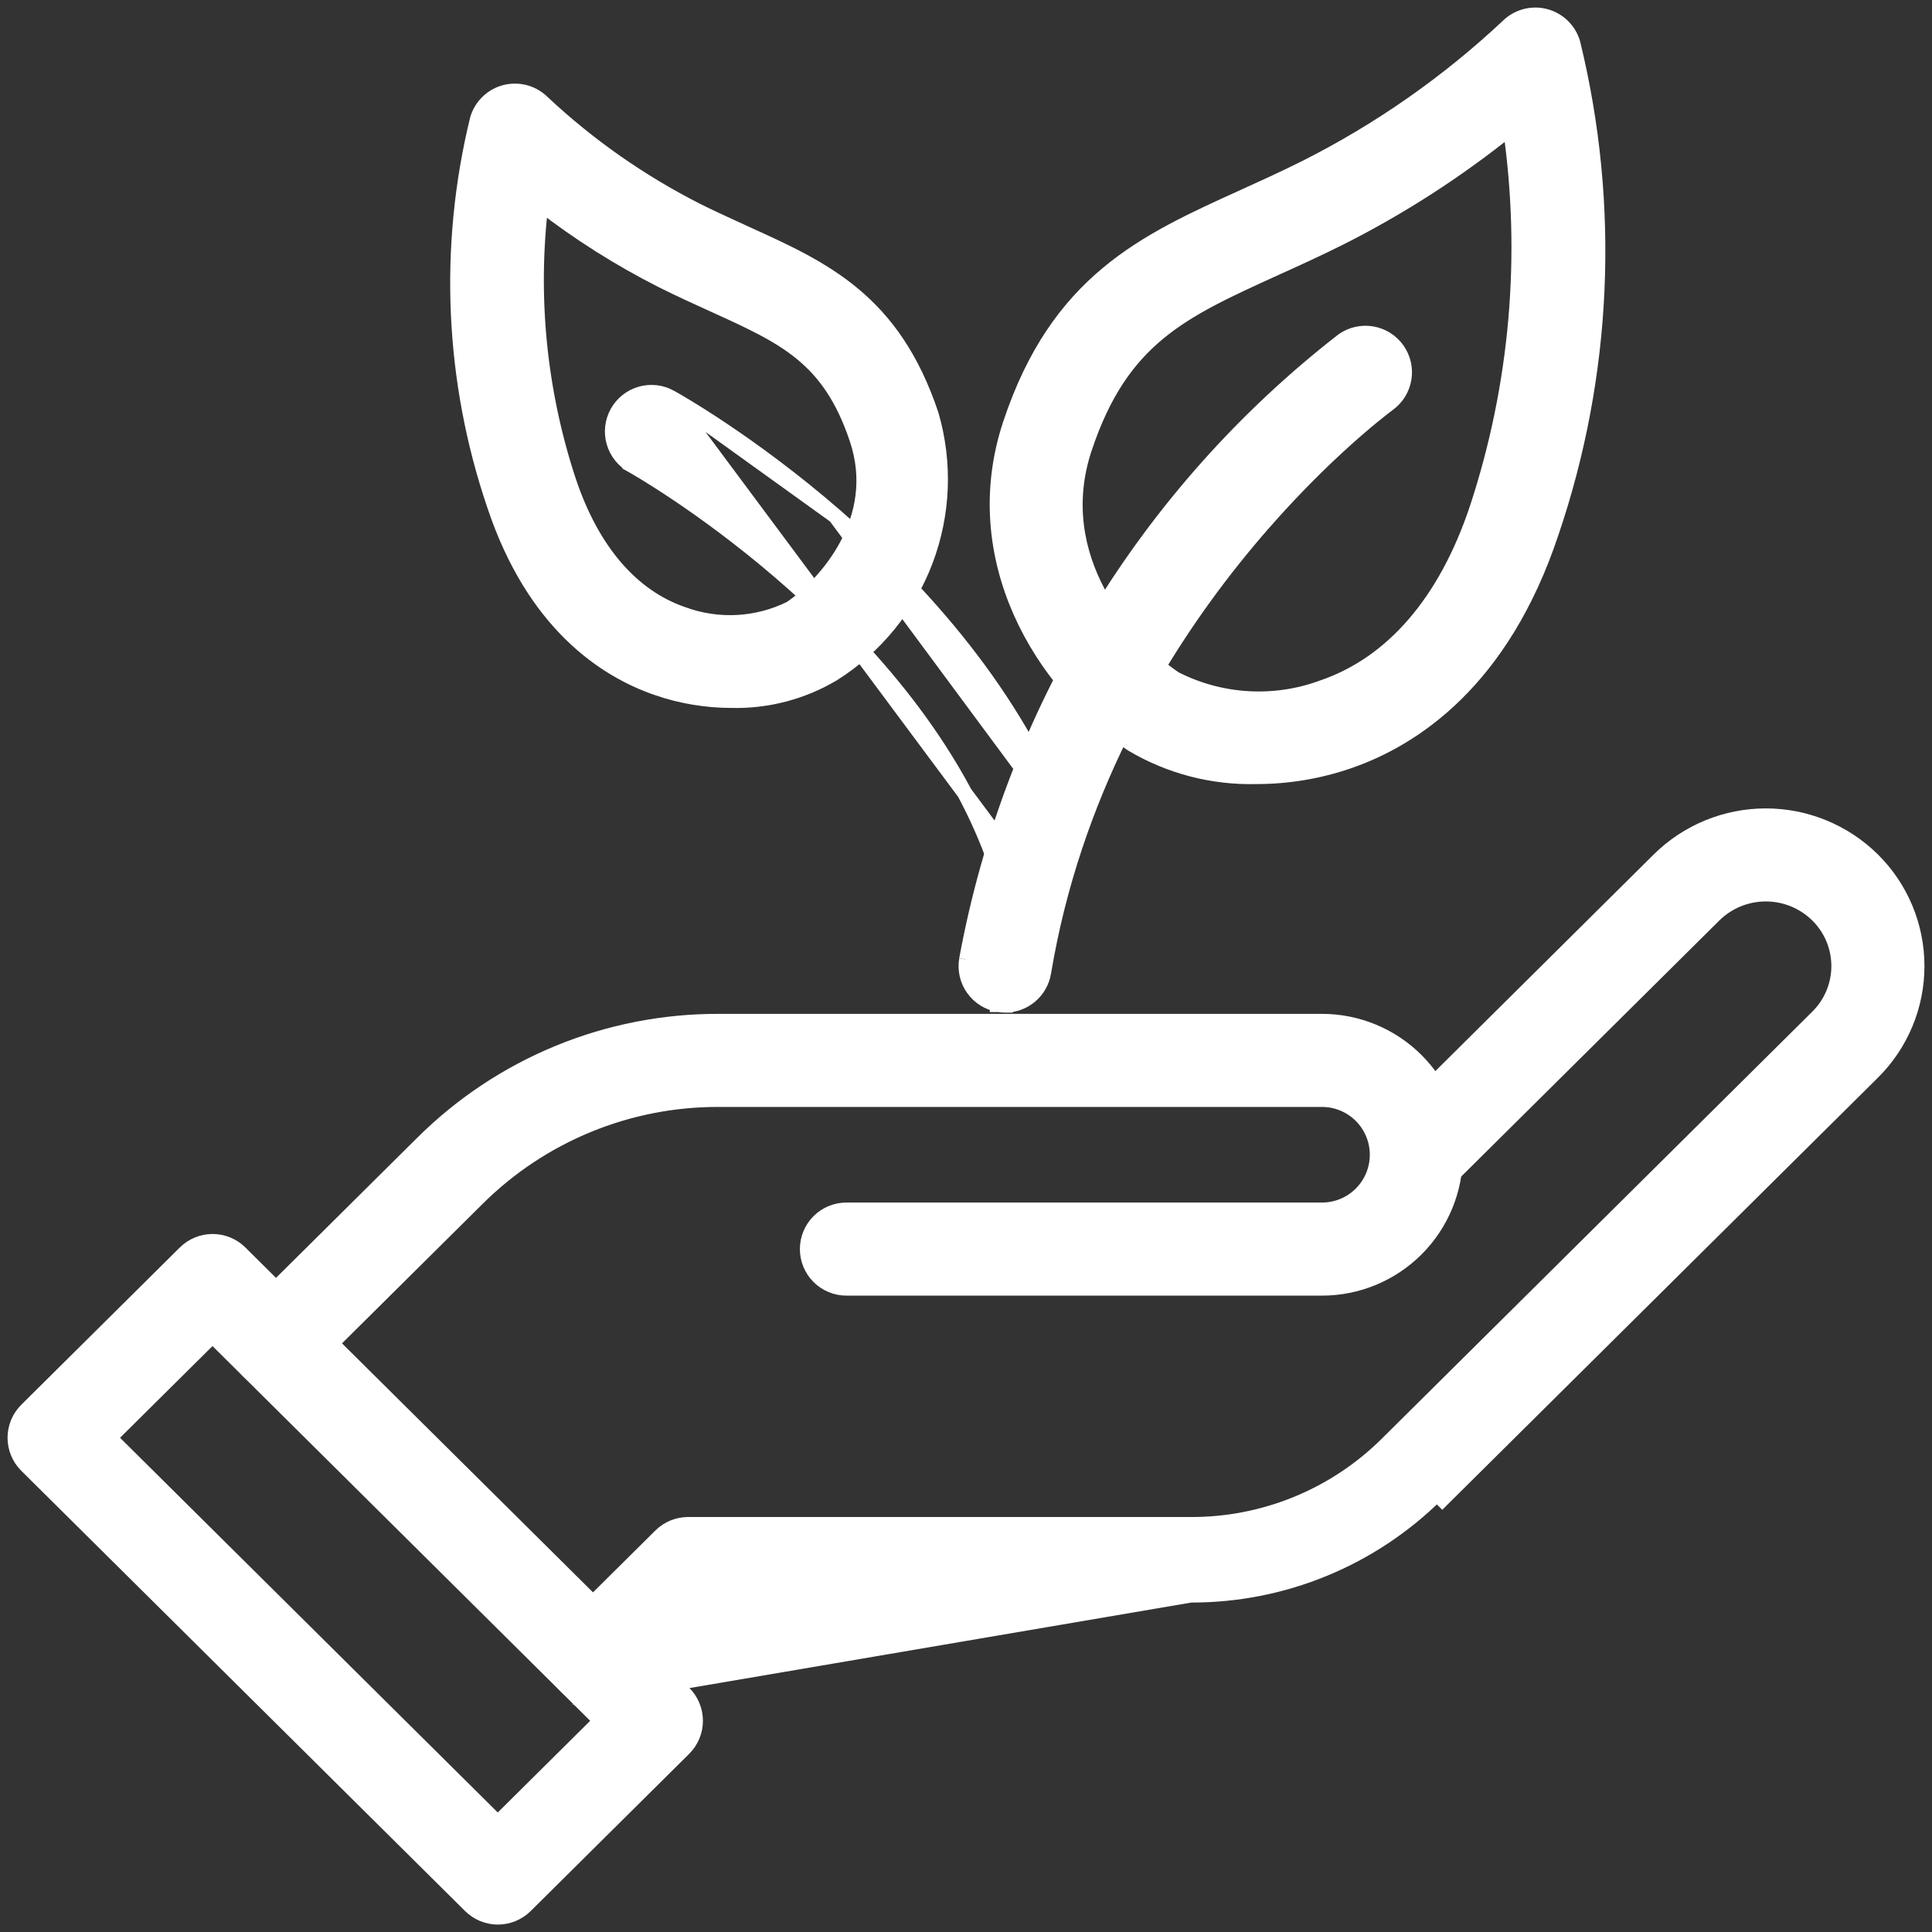 <svg width="512" height="512" viewBox="0 0 512 512" fill="none" xmlns="http://www.w3.org/2000/svg">
<rect x="0" y="0" width="512" height="512" fill="#333333" stroke="none"/>
<path d="M131.906 508.032L131.907 508.032C134.646 508.042 137.278 506.964 139.223 505.035L139.223 505.035L181.226 463.366C182.194 462.405 182.963 461.262 183.488 460.003C184.012 458.743 184.283 457.393 184.283 456.029C184.283 454.664 184.012 453.314 183.488 452.054C182.963 450.795 182.194 449.652 181.226 448.692L63.619 332.018C63.619 332.018 63.619 332.018 63.619 332.018C61.683 330.097 59.066 329.018 56.339 329.018C53.611 329.018 50.995 330.097 49.059 332.018L7.057 373.687C7.057 373.687 7.057 373.687 7.057 373.687C6.088 374.648 5.319 375.791 4.795 377.05C4.27 378.309 4 379.66 4 381.024C4 382.388 4.27 383.739 4.795 384.998C5.319 386.257 6.088 387.4 7.057 388.361L124.672 505.035L124.672 505.035C126.597 506.944 129.195 508.02 131.906 508.032ZM56.31 353.906L159.243 456.029L131.914 483.146L28.973 381.024L56.31 353.906Z" fill="white" stroke="white" stroke-width="4"/>
<path d="M73.102 366.356H73.111C75.836 366.356 78.451 365.279 80.386 363.36L80.386 363.359L126.464 317.648L126.466 317.646C134.882 309.271 144.867 302.638 155.85 298.126C166.832 293.614 178.596 291.312 190.469 291.352H190.476H350.344C354.234 291.352 357.965 292.897 360.716 295.648C363.467 298.399 365.012 302.129 365.012 306.019C365.012 309.91 363.467 313.64 360.716 316.391C357.965 319.142 354.234 320.687 350.344 320.687H224.311C221.571 320.687 218.942 321.776 217.004 323.714C215.066 325.652 213.978 328.28 213.978 331.021C213.978 333.762 215.066 336.39 217.004 338.328C218.942 340.266 221.571 341.355 224.311 341.355H350.344C359.716 341.355 368.703 337.632 375.33 331.005C381.957 324.379 385.68 315.391 385.68 306.019C385.68 296.648 381.957 287.66 375.33 281.034C368.703 274.407 359.716 270.684 350.344 270.684H190.479C175.909 270.641 161.473 273.471 147.998 279.012C134.522 284.553 122.27 292.697 111.944 302.977L65.868 348.686C64.417 350.125 63.425 351.962 63.019 353.965C62.611 355.968 62.807 358.046 63.582 359.938C64.356 361.829 65.674 363.448 67.368 364.591C69.063 365.733 71.058 366.348 73.102 366.356Z" fill="white" stroke="white" stroke-width="4"/>
<path d="M157.117 449.695L157.108 449.695C155.064 449.686 153.069 449.072 151.374 447.929C149.68 446.787 148.362 445.168 147.588 443.276C146.813 441.385 146.617 439.306 147.024 437.303C147.431 435.3 148.423 433.463 149.874 432.024L149.874 432.024L175.084 407.022C177.009 405.113 179.607 404.037 182.318 404.026L182.326 404.026L315.543 404.026H315.55C325.218 404.059 334.798 402.185 343.742 398.511C352.685 394.837 360.816 389.436 367.669 382.615L367.671 382.613L481.686 269.514L481.689 269.511C483.475 267.747 484.894 265.646 485.861 263.329C486.829 261.013 487.328 258.527 487.328 256.016C487.328 253.506 486.829 251.02 485.861 248.704C484.894 246.388 483.476 244.287 481.69 242.523C478.032 238.914 473.099 236.891 467.961 236.891C462.823 236.891 457.891 238.913 454.233 242.52C454.232 242.521 454.232 242.522 454.231 242.523L382.845 313.333C382.841 313.337 382.837 313.341 382.833 313.346C381.878 314.322 380.739 315.099 379.481 315.632C378.219 316.168 376.862 316.446 375.49 316.452C374.118 316.458 372.759 316.19 371.492 315.666C370.225 315.141 369.074 314.369 368.109 313.394C367.143 312.42 366.381 311.264 365.866 309.992C365.352 308.72 365.096 307.359 365.114 305.987C365.131 304.616 365.421 303.261 365.968 302.003C366.511 300.75 367.298 299.618 368.282 298.671C368.287 298.667 368.291 298.663 368.295 298.659L439.675 227.845L439.679 227.841C447.214 220.405 457.374 216.235 467.961 216.235C478.547 216.235 488.707 220.405 496.242 227.841L496.244 227.843C499.969 231.529 502.925 235.917 504.943 240.753C506.961 245.588 508 250.776 508 256.016C508 261.256 506.961 266.444 504.943 271.28C502.925 276.116 499.969 280.504 496.244 284.19L382.224 397.284C382.224 397.285 382.223 397.285 382.223 397.286L382.222 397.287L380.813 395.867C372.231 404.409 362.049 411.176 350.849 415.779C339.649 420.382 327.652 422.732 315.543 422.693L157.117 449.695ZM157.117 449.695C159.842 449.694 162.457 448.617 164.392 446.698L162.987 445.282L164.392 446.698L186.575 424.693L157.117 449.695ZM299.974 197.168L300.018 197.198L300.064 197.225C309.996 203.111 321.386 206.078 332.927 205.788C341.222 205.794 349.461 204.425 357.31 201.738L357.312 201.738C374.734 195.755 398.035 180.337 411.061 141.263C425.303 99.427 427.297 54.392 416.808 11.46L416.796 11.409L416.781 11.359C416.266 9.647 415.316 8.098 414.024 6.862C412.731 5.627 411.14 4.749 409.406 4.312C407.673 3.876 405.855 3.897 404.132 4.373C402.42 4.846 400.859 5.753 399.6 7.005C383.63 21.977 365.595 34.581 346.047 44.433C340.26 47.326 334.718 49.841 329.397 52.257L329.376 52.266L329.375 52.266L329.265 52.316C316.42 58.141 304.156 63.701 293.589 72.492C282.927 81.361 274.064 93.447 267.801 112.233C255.861 148.045 276.255 181.356 299.974 197.168ZM355.291 62.918L355.297 62.914C371.274 54.84 386.349 45.101 400.275 33.864C405.165 67.697 402.151 102.22 391.45 134.72C383.136 159.66 368.928 175.9 350.587 182.195L350.565 182.203L350.543 182.211C344.186 184.56 337.409 185.564 330.644 185.159C323.916 184.756 317.344 182.968 311.34 179.909C305.078 175.712 296.643 167.698 291.004 157.091C285.36 146.475 282.551 133.34 287.405 118.774C292.309 104.067 298.76 95.021 306.949 88.246C315.222 81.401 325.35 76.792 337.91 71.085C343.418 68.594 349.226 65.954 355.291 62.918Z" fill="white" stroke="white" stroke-width="4"/>
<path d="M256.17 254.296L256.173 254.279C268.152 189.231 303.626 130.856 355.844 90.261L355.883 90.231L355.923 90.203C358.153 88.637 360.912 88.016 363.598 88.475C366.284 88.934 368.681 90.435 370.266 92.652C371.85 94.869 372.495 97.622 372.06 100.312C371.625 103 370.146 105.408 367.946 107.012C367.93 107.024 367.912 107.037 367.891 107.053C364.627 109.502 292.207 163.839 276.556 257.72L276.556 257.721C276.152 260.131 274.909 262.319 273.046 263.899C271.182 265.479 268.82 266.347 266.377 266.35M256.17 254.296L266.374 264.35M256.17 254.296L256.168 254.312C255.944 255.651 255.987 257.021 256.293 258.343C256.599 259.665 257.162 260.914 257.951 262.019C258.74 263.123 259.738 264.062 260.89 264.78C262.039 265.497 263.318 265.981 264.653 266.205M256.17 254.296L264.991 264.234M266.377 266.35L266.374 264.35M266.377 266.35C266.379 266.35 266.381 266.35 266.384 266.35L266.374 264.35M266.377 266.35C265.799 266.353 265.223 266.304 264.653 266.205M266.374 264.35C265.91 264.352 265.447 264.313 264.991 264.234M264.653 266.205C264.656 266.205 264.659 266.206 264.662 266.206L264.991 264.234M264.653 266.205C264.651 266.205 264.649 266.204 264.646 266.204L264.991 264.234M174.27 182.345L174.271 182.346C180.594 184.51 187.231 185.613 193.914 185.612C203.347 185.83 212.651 183.387 220.76 178.564L220.783 178.55L220.806 178.536C231.984 171.473 240.564 160.969 245.251 148.605C249.939 136.242 250.48 122.689 246.793 109.991L246.783 109.954L246.77 109.917C241.749 94.854 234.665 85.156 226.139 78.046C217.718 71.023 207.963 66.597 197.809 61.991L197.678 61.932C197.675 61.931 197.673 61.929 197.67 61.928C196.613 61.438 195.55 60.951 194.477 60.459C191.338 59.02 188.124 57.546 184.792 55.884C169.811 48.308 155.988 38.635 143.74 27.155C142.479 25.904 140.916 24.998 139.202 24.526C137.478 24.051 135.66 24.032 133.926 24.47C132.192 24.909 130.601 25.79 129.31 27.027C128.018 28.265 127.07 29.816 126.558 31.53L126.543 31.578L126.531 31.628C118.264 65.449 119.83 100.928 131.045 133.889C141.456 165.123 160.201 177.523 174.27 182.345ZM143.336 53.984C153.391 61.783 164.172 68.602 175.533 74.348L175.541 74.352C180.227 76.695 184.728 78.74 188.973 80.669L189.117 80.735L189.118 80.735C198.688 85.075 206.321 88.552 212.536 93.675C218.666 98.727 223.493 105.457 227.149 116.432C230.698 127.083 228.629 136.701 224.463 144.506C220.304 152.296 214.092 158.197 209.484 161.292C205.106 163.447 200.337 164.697 195.464 164.966C190.549 165.238 185.629 164.506 181.006 162.816L180.987 162.809L180.968 162.802C167.459 158.168 156.89 146.085 150.641 127.347C142.866 103.708 140.378 78.664 143.336 53.984Z" fill="white" stroke="white" stroke-width="4"/>
<path d="M272.654 233.015L272.648 233.015C270.543 233.016 268.488 232.375 266.758 231.176C265.027 229.978 263.704 228.279 262.965 226.308C251.315 195.229 227.72 169.598 206.813 151.631C185.932 133.686 167.904 123.532 167.616 123.371L168.59 121.625L167.619 123.373C166.433 122.713 165.388 121.827 164.545 120.763C163.701 119.7 163.075 118.481 162.703 117.176C162.331 115.871 162.219 114.506 162.375 113.157C162.53 111.809 162.95 110.505 163.609 109.319C164.269 108.133 165.155 107.088 166.218 106.245C167.282 105.401 168.501 104.776 169.806 104.403C171.111 104.031 172.476 103.92 173.824 104.075C175.172 104.23 176.476 104.65 177.662 105.309L272.654 233.015ZM272.654 233.015C273.885 233.011 275.106 232.792 276.261 232.368L276.273 232.363M272.654 233.015L276.273 232.363M276.273 232.363C277.545 231.888 278.711 231.166 279.703 230.239C280.696 229.313 281.497 228.2 282.059 226.963C282.622 225.727 282.935 224.392 282.981 223.035C283.027 221.678 282.805 220.325 282.328 219.053M276.273 232.363L282.328 219.053M282.328 219.053C269.27 184.234 243.845 156.238 221.402 136.772M282.328 219.053L221.402 136.772M221.402 136.772C198.944 117.294 179.325 106.232 177.663 105.309L221.402 136.772Z" fill="white" stroke="white" stroke-width="4"/>
</svg>
